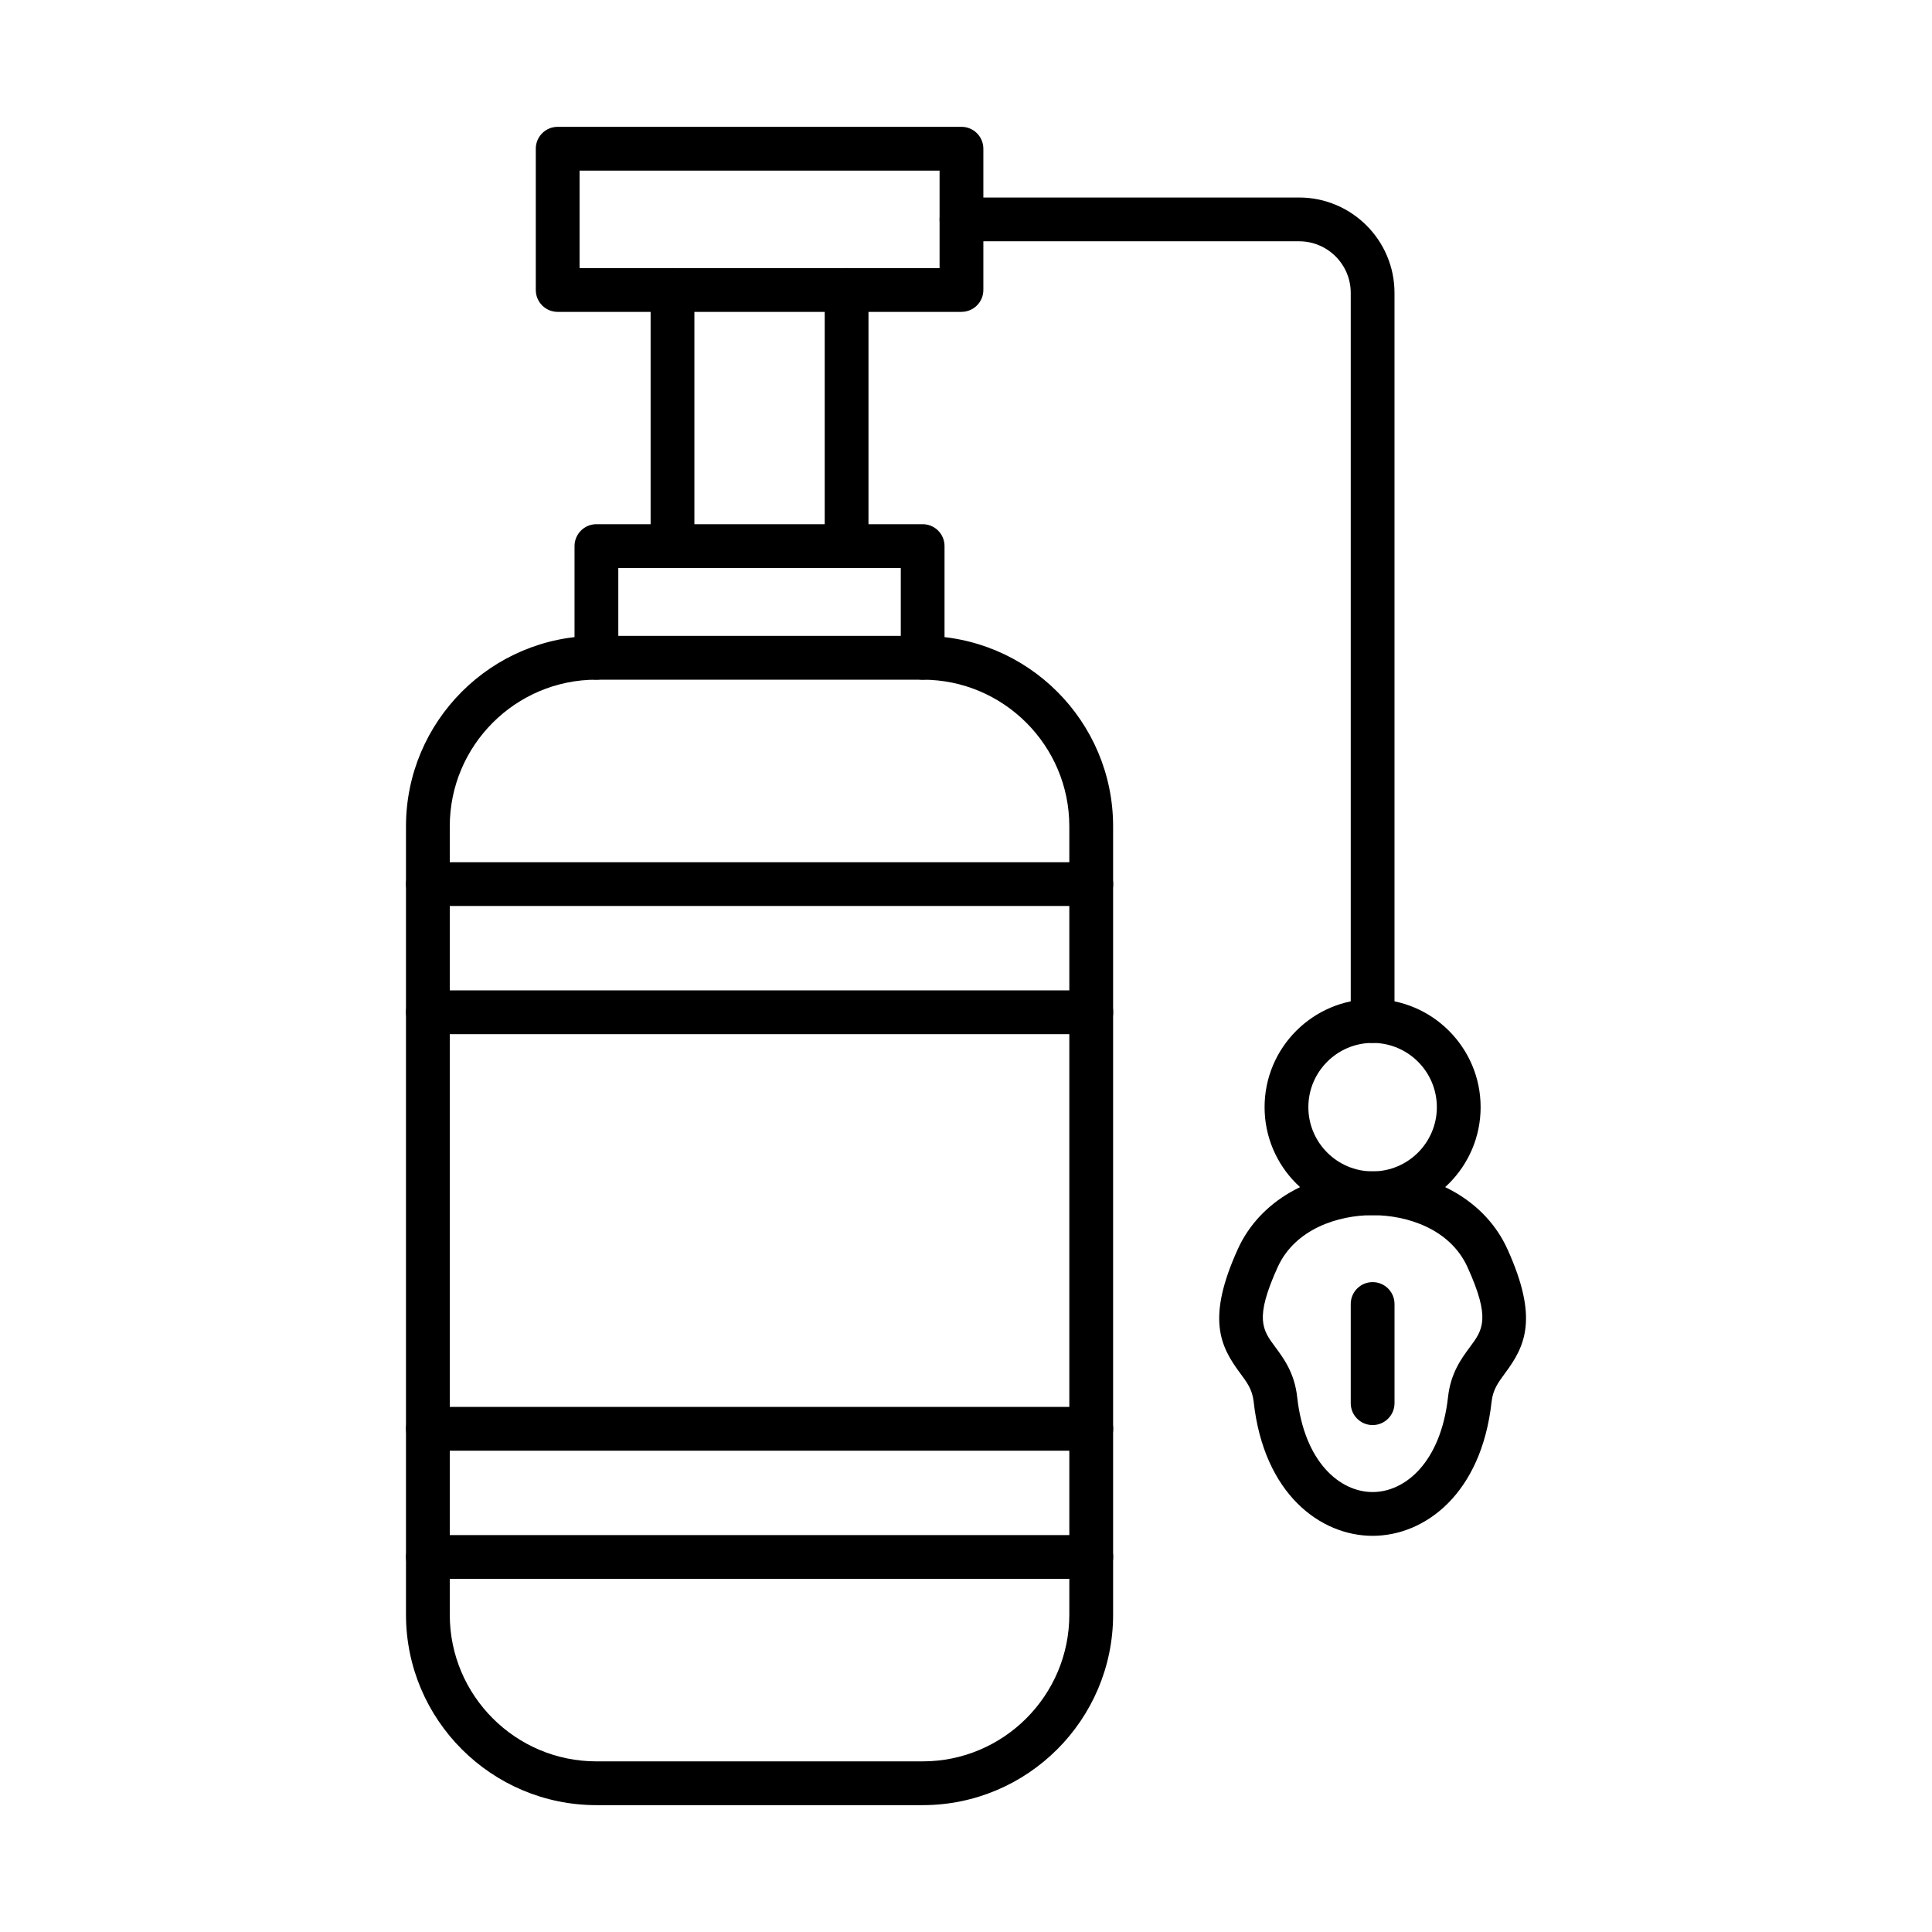 <?xml version="1.0" encoding="UTF-8"?>
<!-- The Best Svg Icon site in the world: iconSvg.co, Visit us! https://iconsvg.co -->
<svg fill="#000000" width="800px" height="800px" version="1.1" viewBox="144 144 512 512" xmlns="http://www.w3.org/2000/svg">
 <g fill-rule="evenodd">
  <path d="m302.06 324.12c-21.434 0-38.867 17.434-38.867 38.867v208.93c0 21.434 17.434 38.863 38.863 38.863h86.461c21.422 0 38.863-17.434 38.863-38.863v-208.93c0-21.434-17.441-38.863-38.863-38.863h-86.461zm86.461 298.26h-86.461c-27.828 0-50.469-22.641-50.469-50.469v-208.93c0-27.828 22.641-50.469 50.465-50.469h86.461c27.828 0 50.469 22.641 50.469 50.469v208.93c0 27.828-22.641 50.469-50.469 50.469z"/>
  <path d="m433.19 384.1h-175.79c-3.203 0-5.801-2.598-5.801-5.801s2.598-5.801 5.801-5.801h175.8c3.203 0 5.801 2.598 5.801 5.801s-2.598 5.801-5.801 5.801z"/>
  <path d="m433.19 418.06h-175.79c-3.203 0-5.801-2.598-5.801-5.801 0-3.203 2.598-5.801 5.801-5.801h175.8c3.203 0 5.801 2.598 5.801 5.801 0 3.203-2.598 5.801-5.801 5.801z"/>
  <path d="m433.19 528.45h-175.79c-3.203 0-5.801-2.598-5.801-5.801 0-3.203 2.598-5.801 5.801-5.801h175.8c3.203 0 5.801 2.598 5.801 5.801 0 3.203-2.598 5.801-5.801 5.801z"/>
  <path d="m433.19 562.41h-175.79c-3.203 0-5.801-2.598-5.801-5.801s2.598-5.801 5.801-5.801h175.8c3.203 0 5.801 2.598 5.801 5.801s-2.598 5.801-5.801 5.801z"/>
  <path d="m388.51 324.12c-3.203 0-5.793-2.598-5.793-5.801v-23.797h-74.859v23.797c0 3.203-2.598 5.801-5.801 5.801s-5.801-2.598-5.801-5.801v-29.602c0-3.203 2.598-5.801 5.801-5.801h86.453c3.215 0 5.801 2.598 5.801 5.801v29.598c0 3.203-2.59 5.801-5.801 5.801z"/>
  <path d="m322.22 294.52c-3.203 0-5.801-2.598-5.801-5.801v-67.871c0-3.215 2.598-5.801 5.801-5.801s5.801 2.59 5.801 5.801v67.871c0 3.203-2.598 5.801-5.801 5.801zm46.137 0c-3.203 0-5.801-2.598-5.801-5.801v-67.871c0-3.215 2.598-5.801 5.801-5.801s5.801 2.59 5.801 5.801v67.871c0 3.203-2.598 5.801-5.801 5.801z"/>
  <path d="m297.59 215.05h95.406v-25.832h-95.406zm101.21 11.602h-107.01c-3.203 0-5.801-2.598-5.801-5.801v-37.438c0-3.211 2.598-5.801 5.801-5.801h107.01c3.203 0 5.801 2.59 5.801 5.801v37.434c0 3.203-2.598 5.801-5.801 5.801z"/>
  <path d="m507.76 420.38c-3.203 0-5.801-2.598-5.801-5.801v-192.96c0-7.543-6.133-13.676-13.68-13.676h-89.484c-3.203 0-5.801-2.598-5.801-5.801 0-3.203 2.598-5.801 5.801-5.801h89.484c13.938 0 25.277 11.34 25.277 25.277v192.96c0 3.203-2.598 5.801-5.801 5.801z"/>
  <path d="m477.32 477.41h0.012zm30.438-11.379c-9.137 0-20.535 3.625-25.16 13.777-6.203 13.668-4.008 16.629-0.676 21.121 2.285 3.082 5.137 6.93 5.84 13.273 1.914 17.414 11.422 25.207 19.992 25.207 8.57 0 18.066-7.797 19.992-25.207 0.707-6.344 3.555-10.191 5.84-13.273 3.324-4.492 5.527-7.453-0.684-21.121-4.613-10.152-16.012-13.777-25.148-13.777zm0 84.98c-13.746 0-28.824-10.988-31.523-35.543-0.363-3.223-1.73-5.074-3.637-7.633-5.246-7.082-8.914-14.434-0.555-32.824 5.762-12.699 19.449-20.586 35.715-20.586 16.266 0 29.953 7.887 35.715 20.586 8.348 18.391 4.684 25.742-0.562 32.824-1.891 2.559-3.262 4.41-3.625 7.644-2.707 24.543-17.785 35.531-31.523 35.531z"/>
  <path d="m507.76 420.38c-9.387 0-17.031 7.633-17.031 17.031 0 9.387 7.644 17.02 17.031 17.02 9.387 0 17.02-7.633 17.02-17.02 0-9.395-7.633-17.031-17.02-17.031zm0 45.652c-15.793 0-28.633-12.84-28.633-28.621 0-15.793 12.84-28.633 28.633-28.633 15.781 0 28.621 12.84 28.621 28.633 0 15.781-12.84 28.621-28.621 28.621z"/>
  <path d="m507.76 521.66c-3.203 0-5.801-2.598-5.801-5.801v-26.285c0-3.203 2.598-5.801 5.801-5.801 3.203 0 5.801 2.598 5.801 5.801v26.285c0 3.203-2.598 5.801-5.801 5.801z"/>
 </g>
</svg>